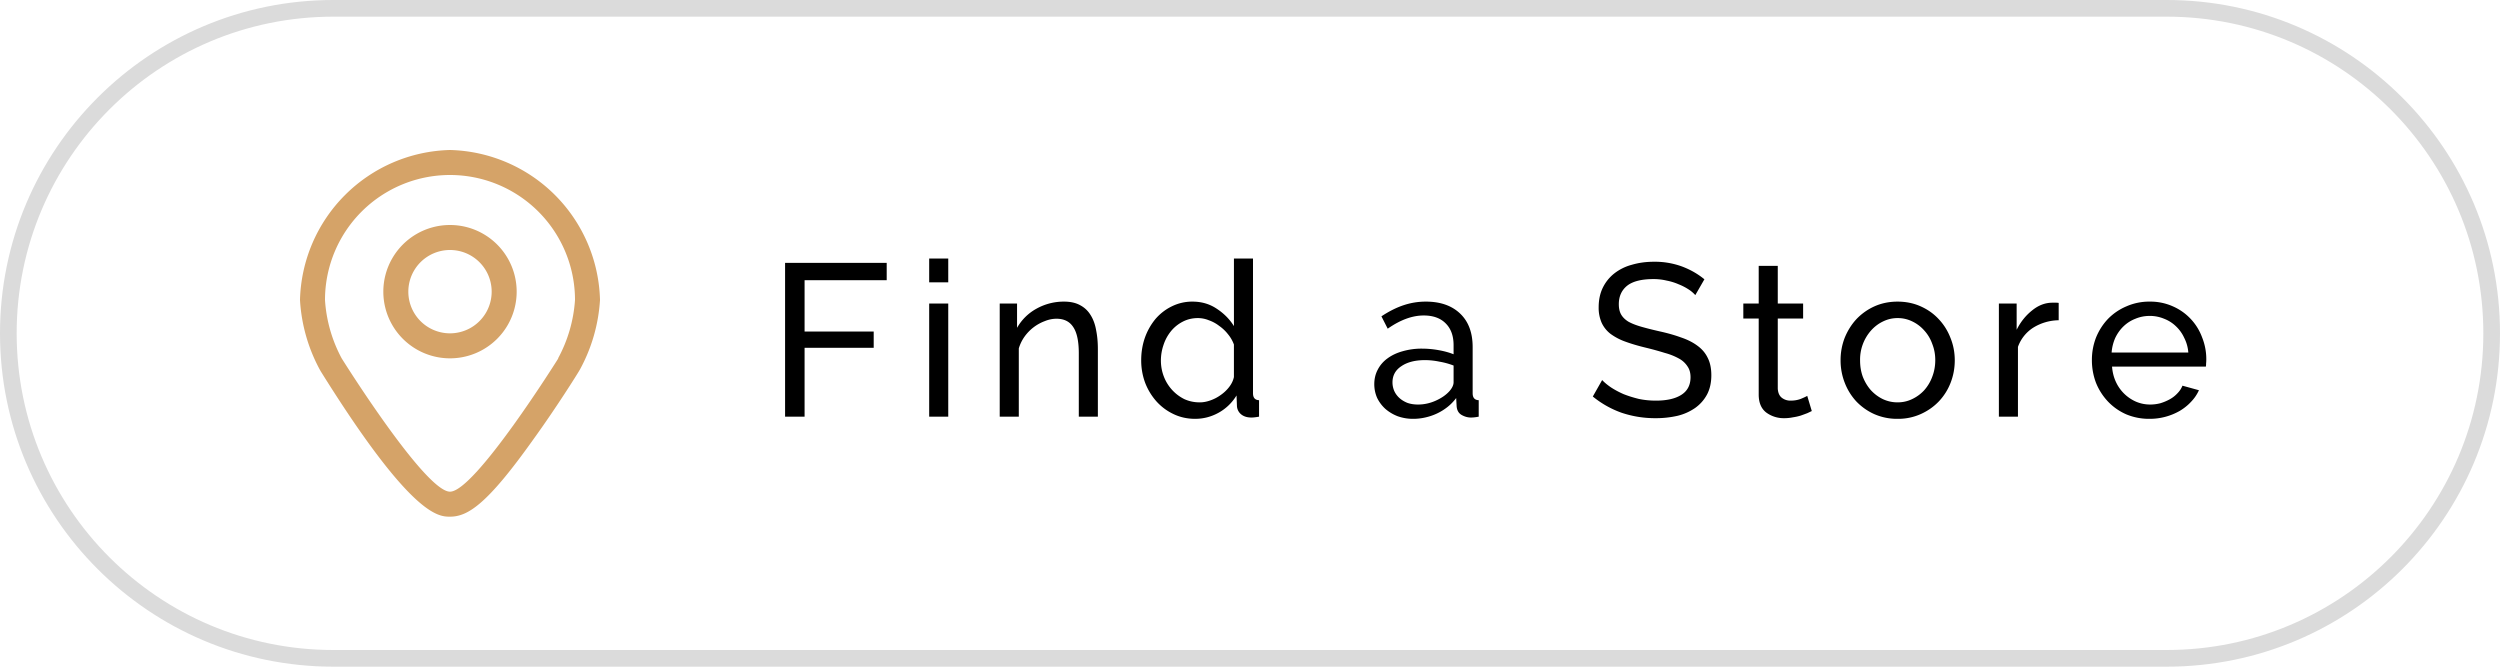 <svg width="150" height="40" fill="none" xmlns="http://www.w3.org/2000/svg"><path d="M.5 20C.5 9.23 9.23.5 20 .5h110c10.77 0 19.5 8.73 19.5 19.5s-8.73 19.5-19.5 19.5H20C9.23 39.5.5 30.77.5 20z" stroke="#DBDBDB"/><path fill-rule="evenodd" clip-rule="evenodd" d="M27 9a9.235 9.235 0 00-9 9 9.969 9.969 0 001.175 4.155l.07.125C24.685 31 26.31 31 27 31c1.08 0 2.245-.76 5-4.635 1.445-2 2.685-4 2.735-4.09l.07-.12A9.969 9.969 0 0036 18a9.235 9.235 0 00-9-9zm6.5 12.5s-5 8-6.5 8-6.5-8-6.5-8a8.53 8.53 0 01-1-3.5 7.5 7.5 0 1115 0 8.53 8.53 0 01-1.015 3.5h.015z" fill="#D5A368"/><path fill-rule="evenodd" clip-rule="evenodd" d="M27 13.5a4 4 0 100 8 4 4 0 000-8zm0 6.5a2.5 2.5 0 110-5 2.5 2.5 0 010 5z" fill="#D5A368"/><path d="M47.105 25v-9.23h6.097v1.04h-4.927v3.081h4.147v.975h-4.147V25h-1.17zm8.646 0v-6.786h1.144V25H55.75zm0-8.06v-1.43h1.144v1.43H55.75zM65.872 25h-1.144v-3.796c0-.728-.112-1.257-.338-1.586-.216-.33-.55-.494-1-.494-.235 0-.469.048-.703.143a2.616 2.616 0 00-1.209.923 2.39 2.39 0 00-.35.715V25h-1.145v-6.786h1.04v1.456a2.997 2.997 0 011.157-1.144 3.353 3.353 0 011.664-.429c.39 0 .715.074.975.221.26.139.468.338.624.598.156.251.265.55.325.897.07.347.104.724.104 1.131V25zm5.837.13c-.469 0-.902-.095-1.3-.286a3.224 3.224 0 01-1.028-.767 3.639 3.639 0 01-.675-1.118 3.852 3.852 0 01-.234-1.339c0-.477.073-.927.22-1.352a3.71 3.71 0 01.638-1.131c.277-.32.602-.572.975-.754a2.75 2.75 0 011.247-.286c.546 0 1.032.143 1.456.429.434.286.776.633 1.028 1.04V15.51h1.144v8.086c0 .269.12.407.363.416V25a3.87 3.87 0 01-.26.039 1.57 1.57 0 01-.195.013c-.26 0-.467-.065-.623-.195a.685.685 0 01-.248-.494l-.025-.637a2.89 2.89 0 01-1.08 1.04c-.441.243-.91.364-1.403.364zm.272-.988c.209 0 .42-.039.638-.117.225-.078.433-.186.624-.325.199-.139.368-.299.507-.481.147-.19.242-.39.285-.598v-1.95a2.068 2.068 0 00-.35-.611 2.46 2.46 0 00-.534-.507 2.183 2.183 0 00-.623-.338 1.738 1.738 0 00-.65-.13c-.338 0-.646.074-.924.221a2.22 2.22 0 00-.701.572 2.561 2.561 0 00-.442.819 2.866 2.866 0 00-.157.936c0 .338.061.663.183.975a2.51 2.51 0 001.222 1.339c.285.13.593.195.922.195zm12.816.988a2.72 2.72 0 01-.936-.156 2.511 2.511 0 01-.74-.442 2.175 2.175 0 01-.495-.663 2.038 2.038 0 01-.169-.819c0-.32.07-.611.208-.871.139-.269.334-.494.585-.676.26-.19.564-.334.91-.429a4.104 4.104 0 011.157-.156c.33 0 .663.03 1.001.091.338.06.637.143.897.247v-.546c0-.555-.156-.988-.468-1.3-.312-.32-.754-.481-1.326-.481-.684 0-1.404.264-2.158.793l-.377-.741c.442-.295.88-.516 1.313-.663a4.172 4.172 0 011.352-.221c.867 0 1.552.238 2.054.715.503.477.754 1.148.754 2.015v2.769c0 .269.122.407.364.416V25c-.086.017-.169.03-.247.039a1.998 1.998 0 01-.22.013c-.191 0-.378-.052-.56-.156-.182-.104-.281-.282-.299-.533l-.026-.481c-.156.208-.333.39-.533.546a3.193 3.193 0 01-.637.39 3.327 3.327 0 01-.702.234 3.227 3.227 0 01-.702.078zm.286-.858c.364 0 .72-.078 1.066-.234.347-.156.62-.347.82-.572.164-.19.246-.368.246-.533v-1.001a4.458 4.458 0 00-.858-.234 4.25 4.25 0 00-.858-.091c-.589 0-1.061.121-1.417.364-.355.234-.533.559-.533.975 0 .173.035.342.104.507.07.156.17.295.3.416.13.121.29.221.48.299.191.07.408.104.65.104zm16.635-6.565a1.911 1.911 0 00-.416-.351 3.337 3.337 0 00-.585-.299 3.441 3.441 0 00-.715-.221 3.362 3.362 0 00-.793-.091c-.719 0-1.248.134-1.586.403-.329.269-.494.637-.494 1.105 0 .251.048.46.143.624.096.165.243.308.442.429.208.113.464.212.767.299.304.087.663.178 1.08.273.476.104.905.225 1.286.364.39.13.72.295.988.494.278.2.486.442.624.728.148.286.221.637.221 1.053 0 .442-.086.828-.26 1.157-.173.32-.411.59-.715.806a3.153 3.153 0 01-1.053.468 5.81 5.81 0 01-1.326.143 6.29 6.29 0 01-2.028-.325 5.777 5.777 0 01-1.729-.975l.56-.988c.138.147.316.295.532.442.226.147.477.282.754.403.286.113.59.208.91.286.33.07.672.104 1.027.104.659 0 1.17-.117 1.534-.351.364-.234.546-.585.546-1.053 0-.26-.06-.477-.182-.65a1.392 1.392 0 00-.507-.468 3.718 3.718 0 00-.845-.338 18.06 18.06 0 00-1.13-.312c-.469-.113-.88-.234-1.236-.364a3.483 3.483 0 01-.897-.468 1.79 1.79 0 01-.533-.663 2.22 2.22 0 01-.182-.936c0-.442.083-.832.247-1.17.165-.338.395-.624.69-.858a2.926 2.926 0 011.052-.52c.408-.121.85-.182 1.326-.182a4.73 4.73 0 011.69.286c.503.19.949.446 1.339.767l-.546.949zm6.989 6.955c-.07.035-.161.078-.273.13a16.2 16.2 0 01-.39.143 3.155 3.155 0 01-.468.104 2.52 2.52 0 01-.52.052 1.76 1.76 0 01-1.079-.338c-.304-.234-.455-.594-.455-1.079v-4.563h-.923v-.897h.923v-2.262h1.144v2.262h1.521v.897h-1.521v4.212c.017.251.099.433.247.546a.83.83 0 00.52.169c.225 0 .429-.035.611-.104.19-.078.32-.139.39-.182l.273.91zm5.147.468a3.38 3.38 0 01-1.404-.286 3.44 3.44 0 01-1.079-.767 3.492 3.492 0 01-.689-1.118 3.664 3.664 0 01-.247-1.339 3.7 3.7 0 01.247-1.352c.173-.425.407-.797.702-1.118a3.44 3.44 0 011.079-.767c.424-.19.888-.286 1.391-.286.502 0 .966.095 1.391.286.424.19.784.446 1.079.767.303.32.537.693.702 1.118.173.425.26.875.26 1.352 0 .468-.083.914-.247 1.339a3.406 3.406 0 01-.702 1.118c-.304.32-.668.576-1.092.767a3.3 3.3 0 01-1.391.286zm-2.249-3.497c0 .355.056.685.169.988.121.303.281.568.481.793.208.225.446.403.715.533.277.13.572.195.884.195.312 0 .602-.065.871-.195.277-.13.52-.308.728-.533a2.53 2.53 0 00.481-.806c.121-.312.182-.646.182-1.001 0-.347-.061-.672-.182-.975a2.353 2.353 0 00-.481-.806 2.239 2.239 0 00-.728-.546 1.974 1.974 0 00-.871-.195c-.312 0-.607.07-.884.208-.269.13-.507.312-.715.546a2.635 2.635 0 00-.65 1.794zm11.916-2.418a2.976 2.976 0 00-1.521.442 2.266 2.266 0 00-.923 1.157V25h-1.144v-6.786h1.066v1.573c.234-.468.542-.854.923-1.157.381-.312.789-.468 1.222-.468h.221a.8.8 0 01.156.013v1.04zm5.451 5.915a3.53 3.53 0 01-1.404-.273 3.395 3.395 0 01-1.092-.767 3.577 3.577 0 01-.715-1.118 3.803 3.803 0 01-.247-1.365 3.7 3.7 0 01.247-1.352c.173-.425.412-.797.715-1.118a3.38 3.38 0 011.105-.754 3.39 3.39 0 011.404-.286 3.3 3.3 0 011.391.286 3.256 3.256 0 011.755 1.872c.165.416.247.85.247 1.3 0 .095-.004.182-.013.26a.953.953 0 01-.013.182h-5.629c.026.338.104.646.234.923a2.375 2.375 0 001.209 1.183c.269.113.55.169.845.169.208 0 .412-.026.611-.078a2.9 2.9 0 00.559-.234c.173-.095.325-.212.455-.351.139-.139.243-.295.312-.468l.988.273a2.44 2.44 0 01-.468.689c-.191.208-.416.39-.676.546a3.625 3.625 0 01-1.82.481zm2.327-3.978a2.309 2.309 0 00-.247-.884 2.214 2.214 0 00-.507-.702 2.093 2.093 0 00-.702-.442 2.198 2.198 0 00-.858-.169c-.303 0-.589.056-.858.169a2.137 2.137 0 00-.715.455c-.199.19-.364.42-.494.689a2.66 2.66 0 00-.221.884h4.602z" fill="#000"/></svg>